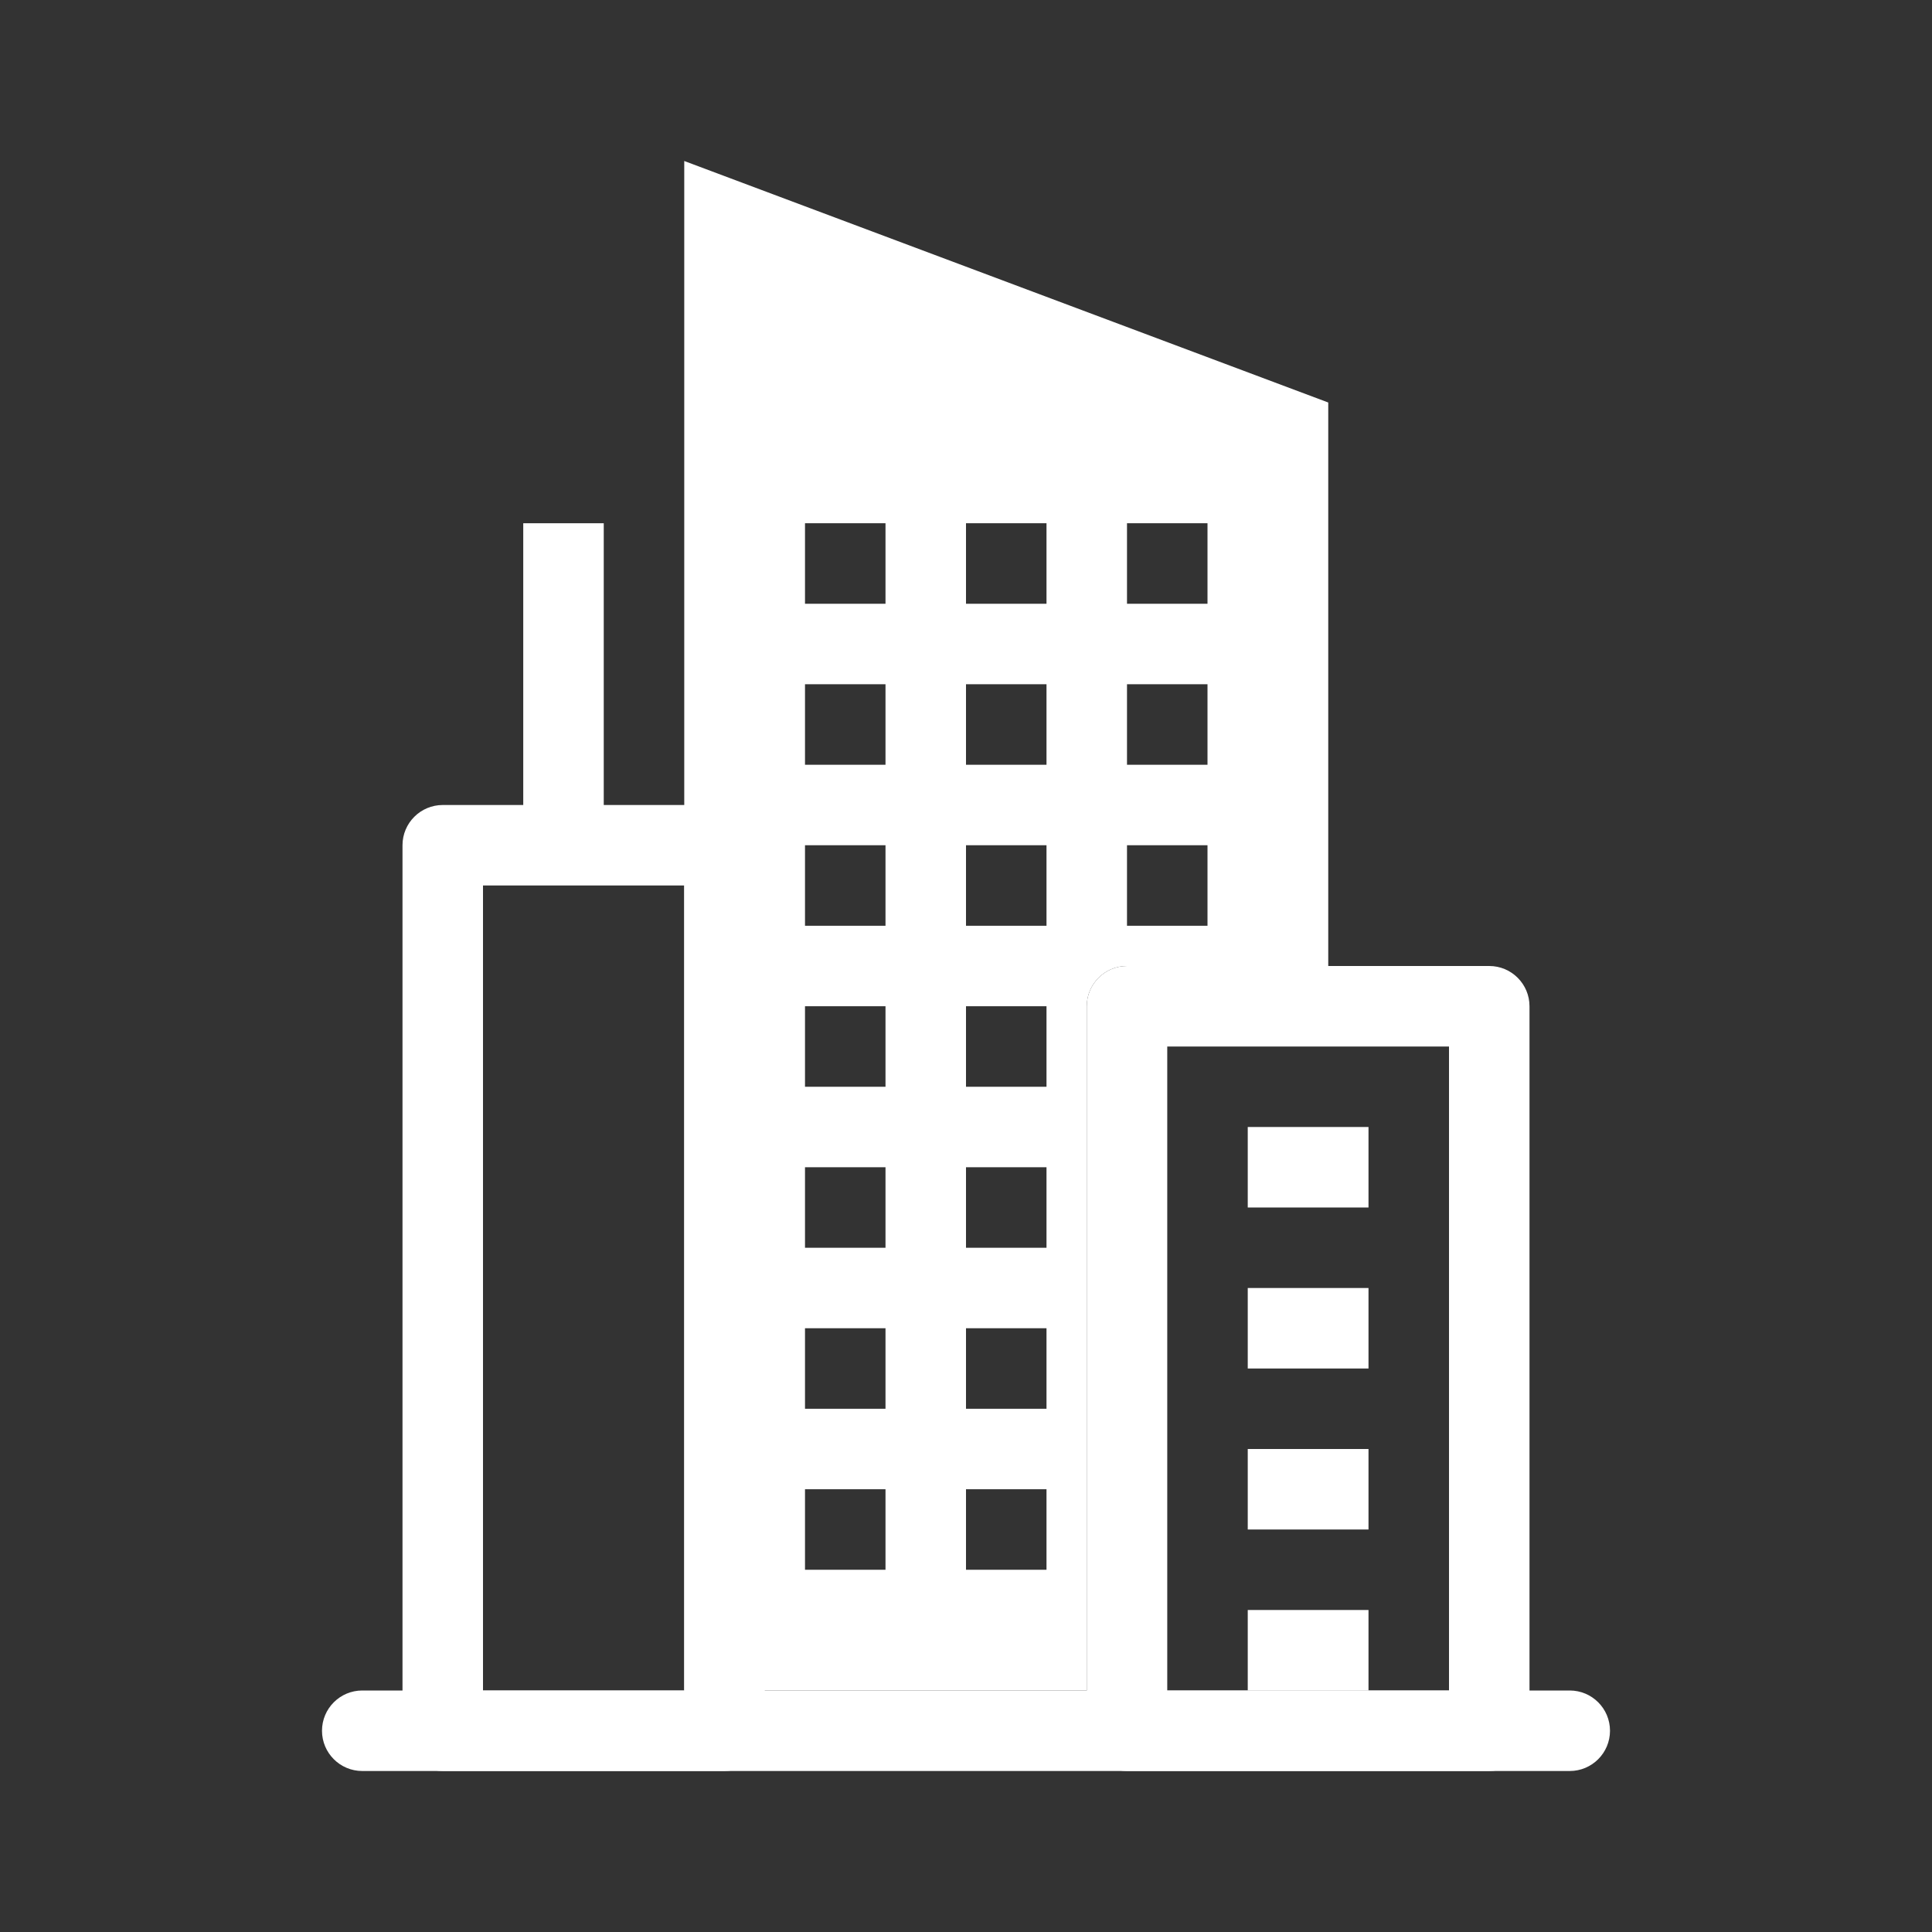 <svg width="24" height="24" viewBox="0 0 24 24" fill="none" xmlns="http://www.w3.org/2000/svg">
<rect x="0" y="0" width="24" height="24" fill="#333333" stroke="none"/>
<path fill-rule="evenodd" clip-rule="evenodd" d="M4 21.5C4 21.224 4.224 21 4.5 21H19.5C19.776 21 20 21.224 20 21.5C20 21.776 19.776 22 19.5 22H4.5C4.224 22 4 21.776 4 21.5Z" fill="white"/>
<path fill-rule="evenodd" clip-rule="evenodd" d="M6 11V21H8.5V11H6ZM5.5 10C5.224 10 5 10.224 5 10.5V21.5C5 21.776 5.224 22 5.5 22H9C9.276 22 9.5 21.776 9.5 21.5V10.5C9.5 10.224 9.276 10 9 10H5.5Z" fill="white"/>
<path fill-rule="evenodd" clip-rule="evenodd" d="M8.5 2L16.5 5V12H14C13.724 12 13.5 12.224 13.5 12.5V21H8.5V2ZM10 6.5H11V7.5H10V6.5ZM13 6.5H12V7.5H13V6.5ZM14 6.5H15V7.5H14V6.5ZM11 8.5H10V9.5H11V8.5ZM12 8.5H13V9.5H12V8.5ZM15 8.5H14V9.5H15V8.5ZM10 10.5H11V11.5H10V10.5ZM13 10.5H12V11.5H13V10.5ZM14 10.5H15V11.5H14V10.5ZM11 12.5H10V13.5H11V12.5ZM12 12.5H13V13.5H12V12.5ZM10 14.5H11V15.5H10V14.5ZM13 14.5H12V15.5H13V14.5ZM11 16.5H10V17.5H11V16.5ZM12 16.5H13V17.5H12V16.5ZM10 18.5H11V19.5H10V18.5ZM13 18.5H12V19.5H13V18.5Z" fill="white"/>
<path fill-rule="evenodd" clip-rule="evenodd" d="M14.5 13V21H18V13H14.5ZM14 12C13.724 12 13.5 12.224 13.5 12.5V21.5C13.5 21.776 13.724 22 14 22H18.5C18.776 22 19 21.776 19 21.5V12.5C19 12.224 18.776 12 18.5 12H14Z" fill="white"/>
<path fill-rule="evenodd" clip-rule="evenodd" d="M17 15H15.5V14H17V15Z" fill="white"/>
<path fill-rule="evenodd" clip-rule="evenodd" d="M17 17H15.5V16H17V17Z" fill="white"/>
<path fill-rule="evenodd" clip-rule="evenodd" d="M17 19H15.5V18H17V19Z" fill="white"/>
<path fill-rule="evenodd" clip-rule="evenodd" d="M17 21H15.5V20H17V21Z" fill="white"/>
<path fill-rule="evenodd" clip-rule="evenodd" d="M7.5 6.5V10.5H6.5V6.5H7.5Z" fill="white"/>
</svg>
